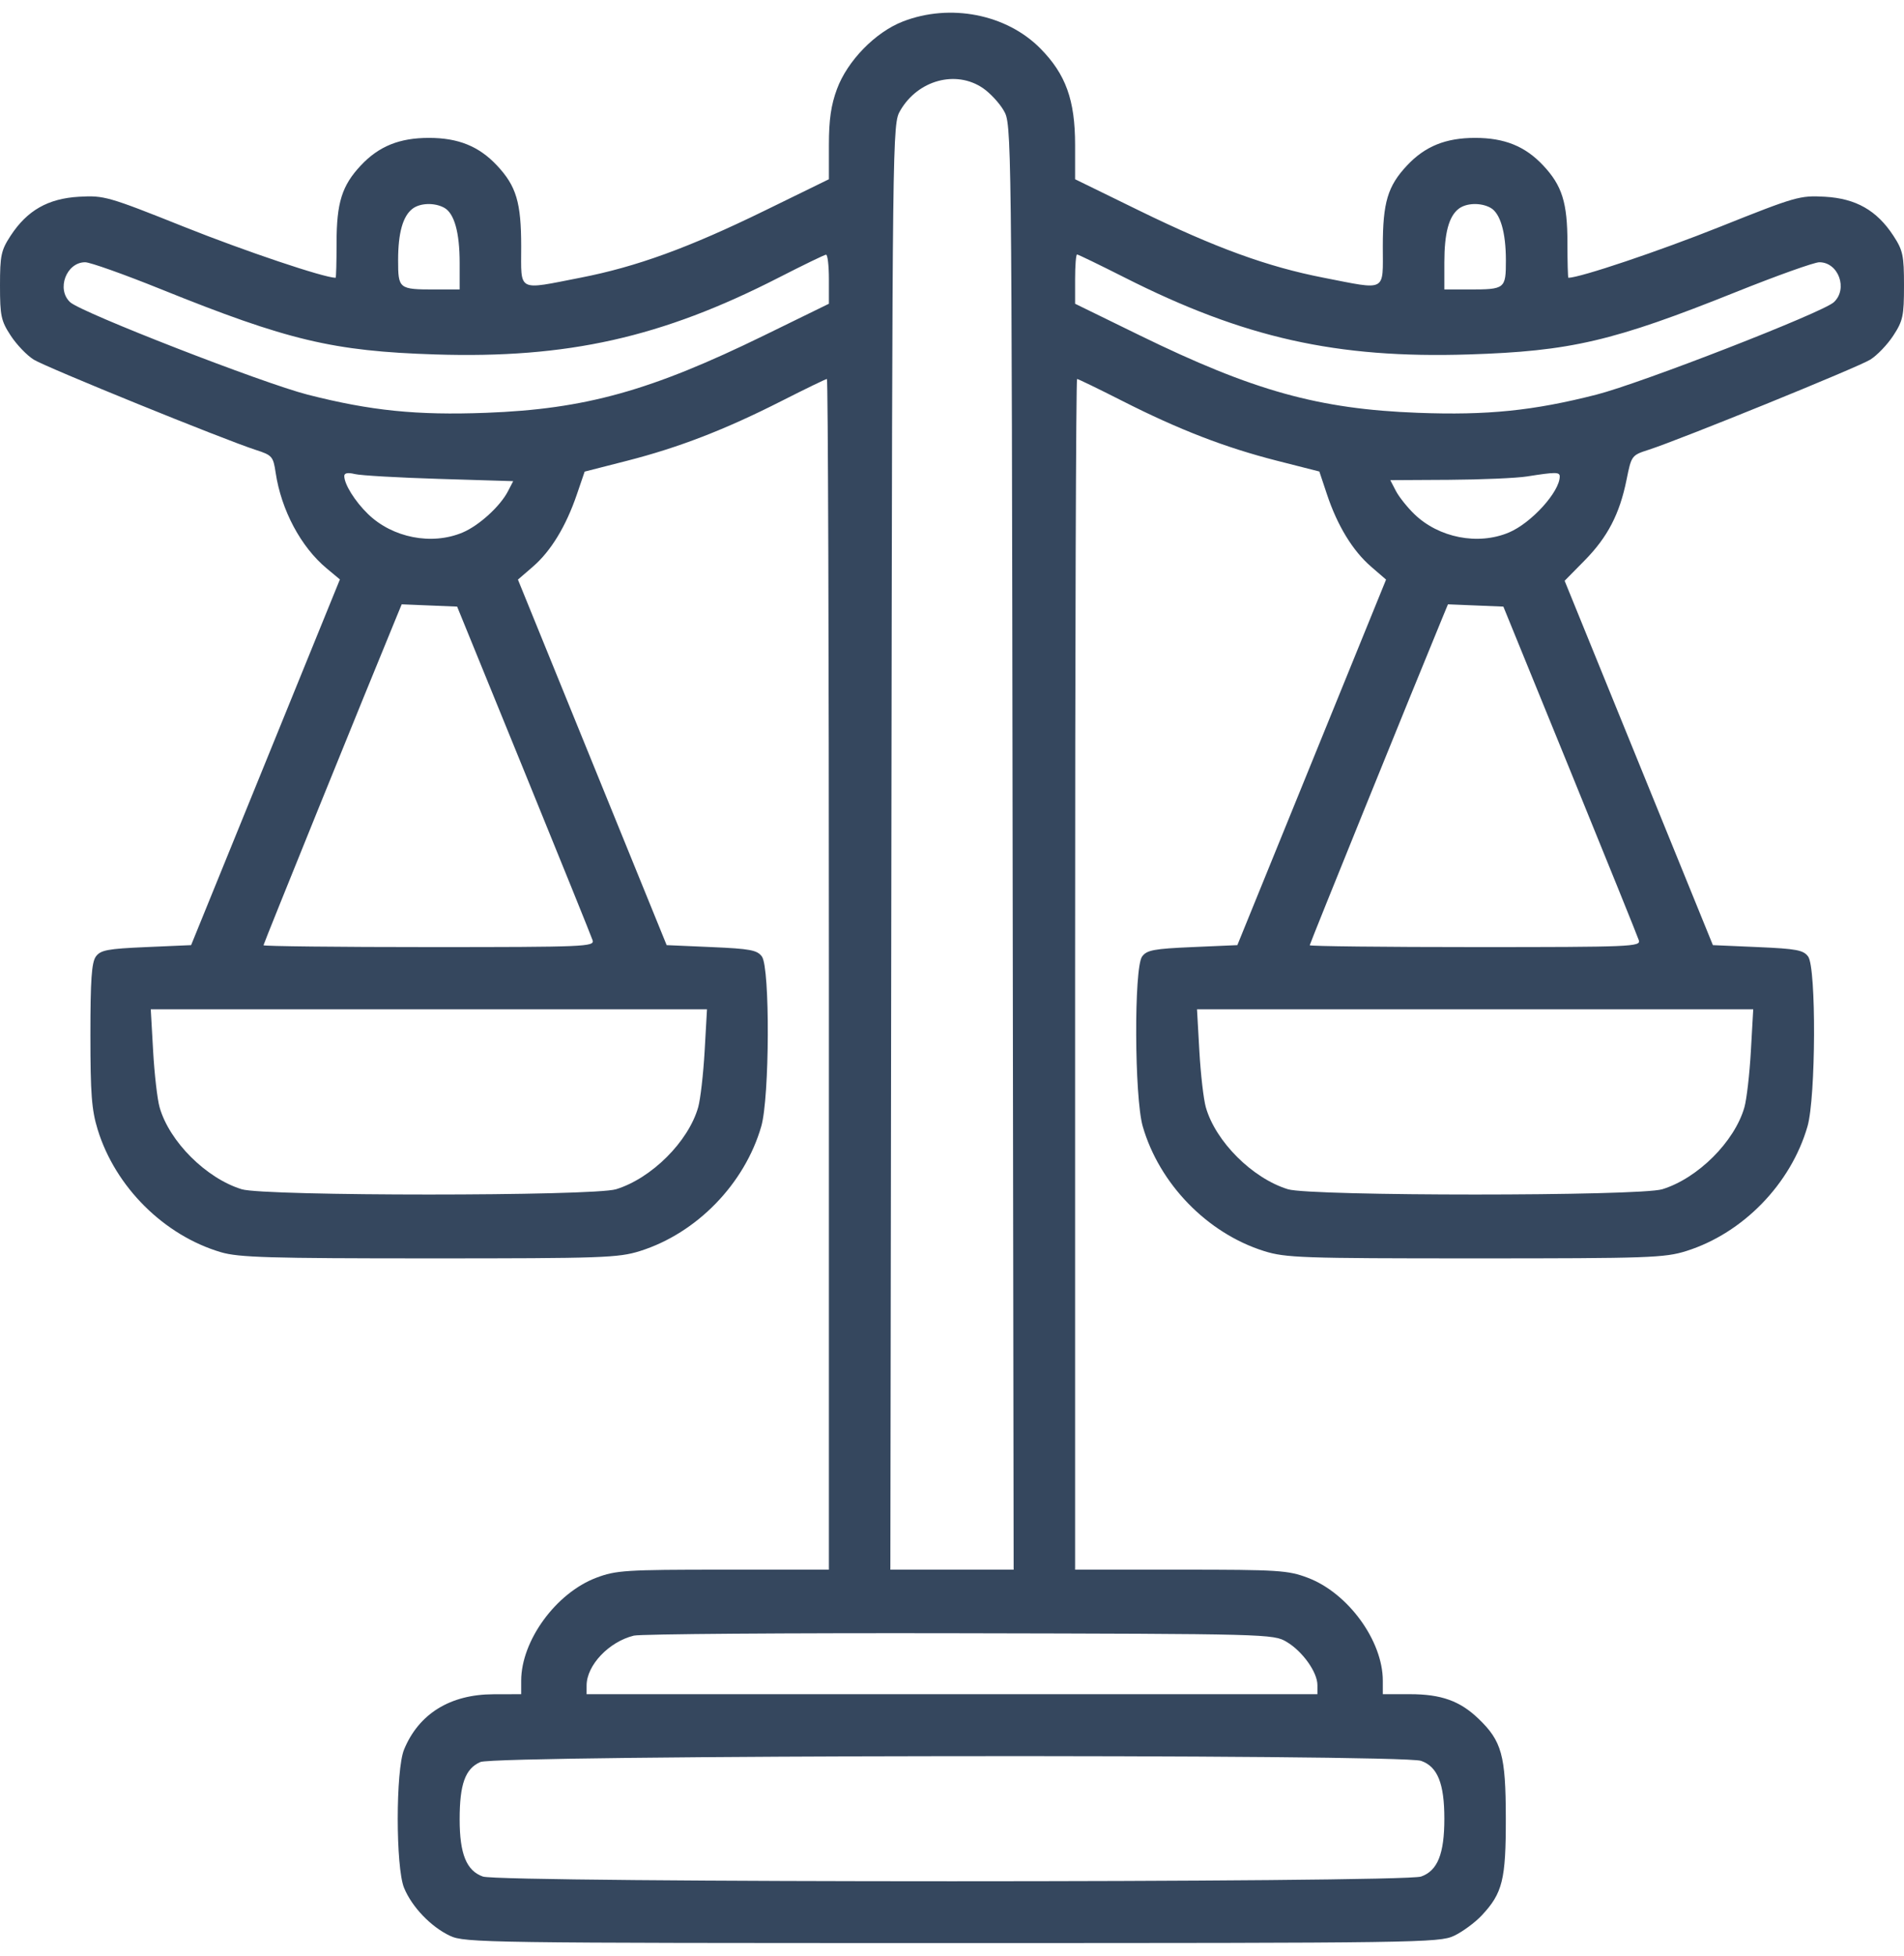 <svg width="75" height="77" viewBox="0 0 75 77" fill="none" xmlns="http://www.w3.org/2000/svg">
<path fill-rule="evenodd" clip-rule="evenodd" d="M35.563 0.847C34.479 1.268 33.379 2.396 32.968 3.508C32.735 4.136 32.651 4.718 32.651 5.709V7.057L30.114 8.297C27.128 9.755 25.077 10.502 22.873 10.932C20.347 11.425 20.53 11.521 20.53 9.707C20.53 7.97 20.338 7.327 19.576 6.515C18.866 5.758 18.053 5.429 16.894 5.429C15.734 5.429 14.922 5.758 14.212 6.515C13.47 7.306 13.258 7.981 13.258 9.554C13.258 10.315 13.241 10.938 13.22 10.937C12.757 10.933 9.645 9.886 7.253 8.931C4.26 7.736 4.1 7.69 3.114 7.746C1.892 7.816 1.071 8.283 0.418 9.281C0.043 9.855 0 10.055 0 11.244C0 12.437 0.042 12.633 0.423 13.215C0.655 13.57 1.064 13.996 1.332 14.161C1.826 14.467 8.829 17.313 10.076 17.714C10.72 17.922 10.763 17.971 10.858 18.61C11.079 20.084 11.85 21.531 12.868 22.379L13.389 22.813L10.459 30.012L7.528 37.211L5.759 37.288C4.234 37.354 3.96 37.406 3.775 37.662C3.609 37.893 3.561 38.585 3.561 40.751C3.561 43.06 3.61 43.703 3.848 44.474C4.543 46.732 6.461 48.64 8.702 49.301C9.403 49.508 10.615 49.544 16.908 49.544C23.729 49.544 24.361 49.522 25.213 49.254C27.446 48.551 29.333 46.611 29.987 44.346C30.316 43.207 30.335 38.109 30.013 37.662C29.828 37.406 29.553 37.354 28.029 37.288L26.26 37.211L23.331 30.016L20.402 22.82L20.997 22.305C21.701 21.696 22.294 20.721 22.721 19.472L23.03 18.568L24.697 18.142C26.743 17.619 28.562 16.916 30.793 15.784C31.729 15.309 32.53 14.921 32.573 14.921C32.616 14.921 32.651 25.469 32.651 38.36V61.8H28.491C24.643 61.8 24.266 61.824 23.485 62.119C21.9 62.719 20.53 64.597 20.53 66.172V66.702L19.432 66.705C17.73 66.711 16.497 67.474 15.917 68.88C15.584 69.687 15.584 73.522 15.917 74.329C16.227 75.082 16.978 75.864 17.727 76.216C18.308 76.488 19.148 76.5 37.5 76.5C55.852 76.5 56.692 76.488 57.273 76.216C57.606 76.059 58.097 75.699 58.364 75.415C59.189 74.535 59.319 74.011 59.315 71.571C59.311 69.109 59.157 68.548 58.238 67.667C57.507 66.966 56.769 66.702 55.535 66.702H54.47V66.172C54.47 64.597 53.1 62.719 51.515 62.119C50.734 61.824 50.357 61.8 46.509 61.8H42.349V38.36C42.349 25.469 42.384 14.921 42.427 14.921C42.47 14.921 43.271 15.309 44.207 15.784C46.442 16.918 48.261 17.62 50.303 18.14L51.97 18.564L52.273 19.472C52.681 20.695 53.284 21.683 54.003 22.305L54.598 22.82L51.669 30.016L48.74 37.211L46.971 37.288C45.447 37.354 45.172 37.406 44.987 37.662C44.664 38.109 44.684 43.207 45.013 44.346C45.667 46.611 47.554 48.551 49.786 49.254C50.639 49.522 51.272 49.544 58.106 49.544C64.941 49.544 65.573 49.522 66.426 49.254C68.659 48.551 70.545 46.611 71.199 44.346C71.528 43.207 71.548 38.109 71.225 37.662C71.04 37.406 70.766 37.354 69.241 37.288L67.472 37.211L64.552 30.038L61.632 22.866L62.414 22.072C63.324 21.15 63.799 20.237 64.071 18.889C64.263 17.936 64.272 17.924 64.936 17.71C66.171 17.313 73.176 14.466 73.668 14.161C73.936 13.996 74.345 13.57 74.577 13.215C74.958 12.633 75 12.437 75 11.244C75 10.055 74.957 9.855 74.582 9.281C73.929 8.283 73.108 7.816 71.886 7.746C70.9 7.69 70.74 7.736 67.747 8.931C65.356 9.886 62.243 10.933 61.78 10.937C61.76 10.938 61.742 10.315 61.742 9.554C61.742 7.981 61.531 7.306 60.788 6.515C60.078 5.758 59.266 5.429 58.106 5.429C56.947 5.429 56.134 5.758 55.424 6.515C54.662 7.327 54.47 7.97 54.47 9.707C54.47 11.521 54.653 11.425 52.127 10.932C49.923 10.502 47.872 9.755 44.886 8.297L42.349 7.057V5.709C42.349 3.937 41.983 2.923 40.978 1.906C39.643 0.557 37.426 0.123 35.563 0.847ZM38.719 3.47C38.998 3.66 39.366 4.056 39.537 4.351C39.848 4.885 39.849 4.949 39.888 33.343L39.928 61.8H37.5H35.072L35.112 33.343C35.151 4.949 35.152 4.885 35.463 4.351C36.16 3.151 37.657 2.746 38.719 3.47ZM17.494 8.177C17.894 8.393 18.106 9.146 18.106 10.348V11.397H17.134C15.71 11.397 15.682 11.375 15.682 10.242C15.682 9.173 15.867 8.511 16.248 8.219C16.547 7.989 17.112 7.97 17.494 8.177ZM58.706 8.177C59.097 8.388 59.318 9.14 59.318 10.255C59.318 11.373 59.287 11.397 57.866 11.397H56.894V10.335C56.894 9.179 57.071 8.517 57.46 8.219C57.759 7.989 58.324 7.97 58.706 8.177ZM32.651 10.989V11.959L30.114 13.199C25.63 15.39 23.058 16.106 19.146 16.253C16.416 16.356 14.604 16.172 12.121 15.539C10.356 15.089 3.216 12.312 2.766 11.9C2.212 11.393 2.612 10.325 3.355 10.325C3.549 10.325 4.885 10.8 6.324 11.38C11.342 13.404 13.121 13.827 17.149 13.955C22.354 14.12 26.066 13.289 30.682 10.926C31.64 10.436 32.475 10.031 32.538 10.027C32.6 10.022 32.651 10.455 32.651 10.989ZM44.283 10.918C48.994 13.302 52.645 14.12 57.85 13.955C61.868 13.828 63.544 13.436 68.396 11.491C69.996 10.85 71.467 10.325 71.665 10.325C72.421 10.325 72.802 11.38 72.234 11.9C71.784 12.312 64.644 15.089 62.879 15.539C60.396 16.172 58.584 16.356 55.854 16.253C51.942 16.106 49.37 15.39 44.886 13.199L42.349 11.959V10.989C42.349 10.455 42.384 10.019 42.426 10.019C42.469 10.019 43.305 10.424 44.283 10.918ZM17.304 18.855L20.215 18.944L20.007 19.345C19.7 19.936 18.867 20.694 18.224 20.965C17.009 21.477 15.462 21.176 14.495 20.237C13.981 19.739 13.561 19.065 13.561 18.741C13.561 18.623 13.703 18.597 13.977 18.664C14.207 18.721 15.704 18.806 17.304 18.855ZM61.439 18.759C61.439 19.361 60.323 20.591 59.437 20.965C58.221 21.477 56.675 21.176 55.707 20.237C55.429 19.967 55.103 19.557 54.983 19.325L54.765 18.904L57.079 18.891C58.352 18.883 59.735 18.824 60.151 18.758C61.272 18.581 61.439 18.581 61.439 18.759ZM20.632 30.317C22.075 33.856 23.295 36.872 23.343 37.02C23.424 37.272 23.051 37.288 16.904 37.288C13.315 37.288 10.379 37.255 10.379 37.216C10.379 37.16 14.44 27.142 15.615 24.298L15.823 23.793L16.916 23.838L18.007 23.883L20.632 30.317ZM61.844 30.317C63.287 33.856 64.507 36.872 64.555 37.02C64.637 37.272 64.263 37.288 58.116 37.288C54.527 37.288 51.591 37.255 51.591 37.216C51.591 37.16 55.652 27.142 56.827 24.298L57.036 23.793L58.128 23.838L59.219 23.883L61.844 30.317ZM27.756 41.386C27.704 42.292 27.59 43.287 27.501 43.597C27.115 44.948 25.666 46.392 24.267 46.822C23.365 47.099 10.423 47.099 9.521 46.822C8.122 46.392 6.673 44.948 6.287 43.597C6.198 43.287 6.083 42.292 6.032 41.386L5.939 39.739H16.894H27.849L27.756 41.386ZM68.968 41.386C68.917 42.292 68.802 43.287 68.713 43.597C68.327 44.948 66.878 46.392 65.479 46.822C64.577 47.099 51.635 47.099 50.733 46.822C49.334 46.392 47.885 44.948 47.499 43.597C47.41 43.287 47.295 42.292 47.244 41.386L47.151 39.739H58.106H69.061L68.968 41.386ZM50.681 64.642C51.308 65.014 51.894 65.836 51.894 66.342V66.702H37.5H23.106L23.107 66.357C23.108 65.562 23.985 64.638 24.966 64.397C25.235 64.332 31.011 64.289 37.803 64.303C49.964 64.327 50.16 64.332 50.681 64.642ZM55.978 69.327C56.628 69.556 56.894 70.218 56.894 71.604C56.894 72.991 56.628 73.653 55.978 73.882C55.276 74.129 19.724 74.129 19.021 73.882C18.375 73.654 18.106 72.992 18.106 71.632C18.106 70.243 18.325 69.635 18.922 69.373C19.556 69.094 55.192 69.05 55.978 69.327Z" fill="#35475E"/>
</svg>
